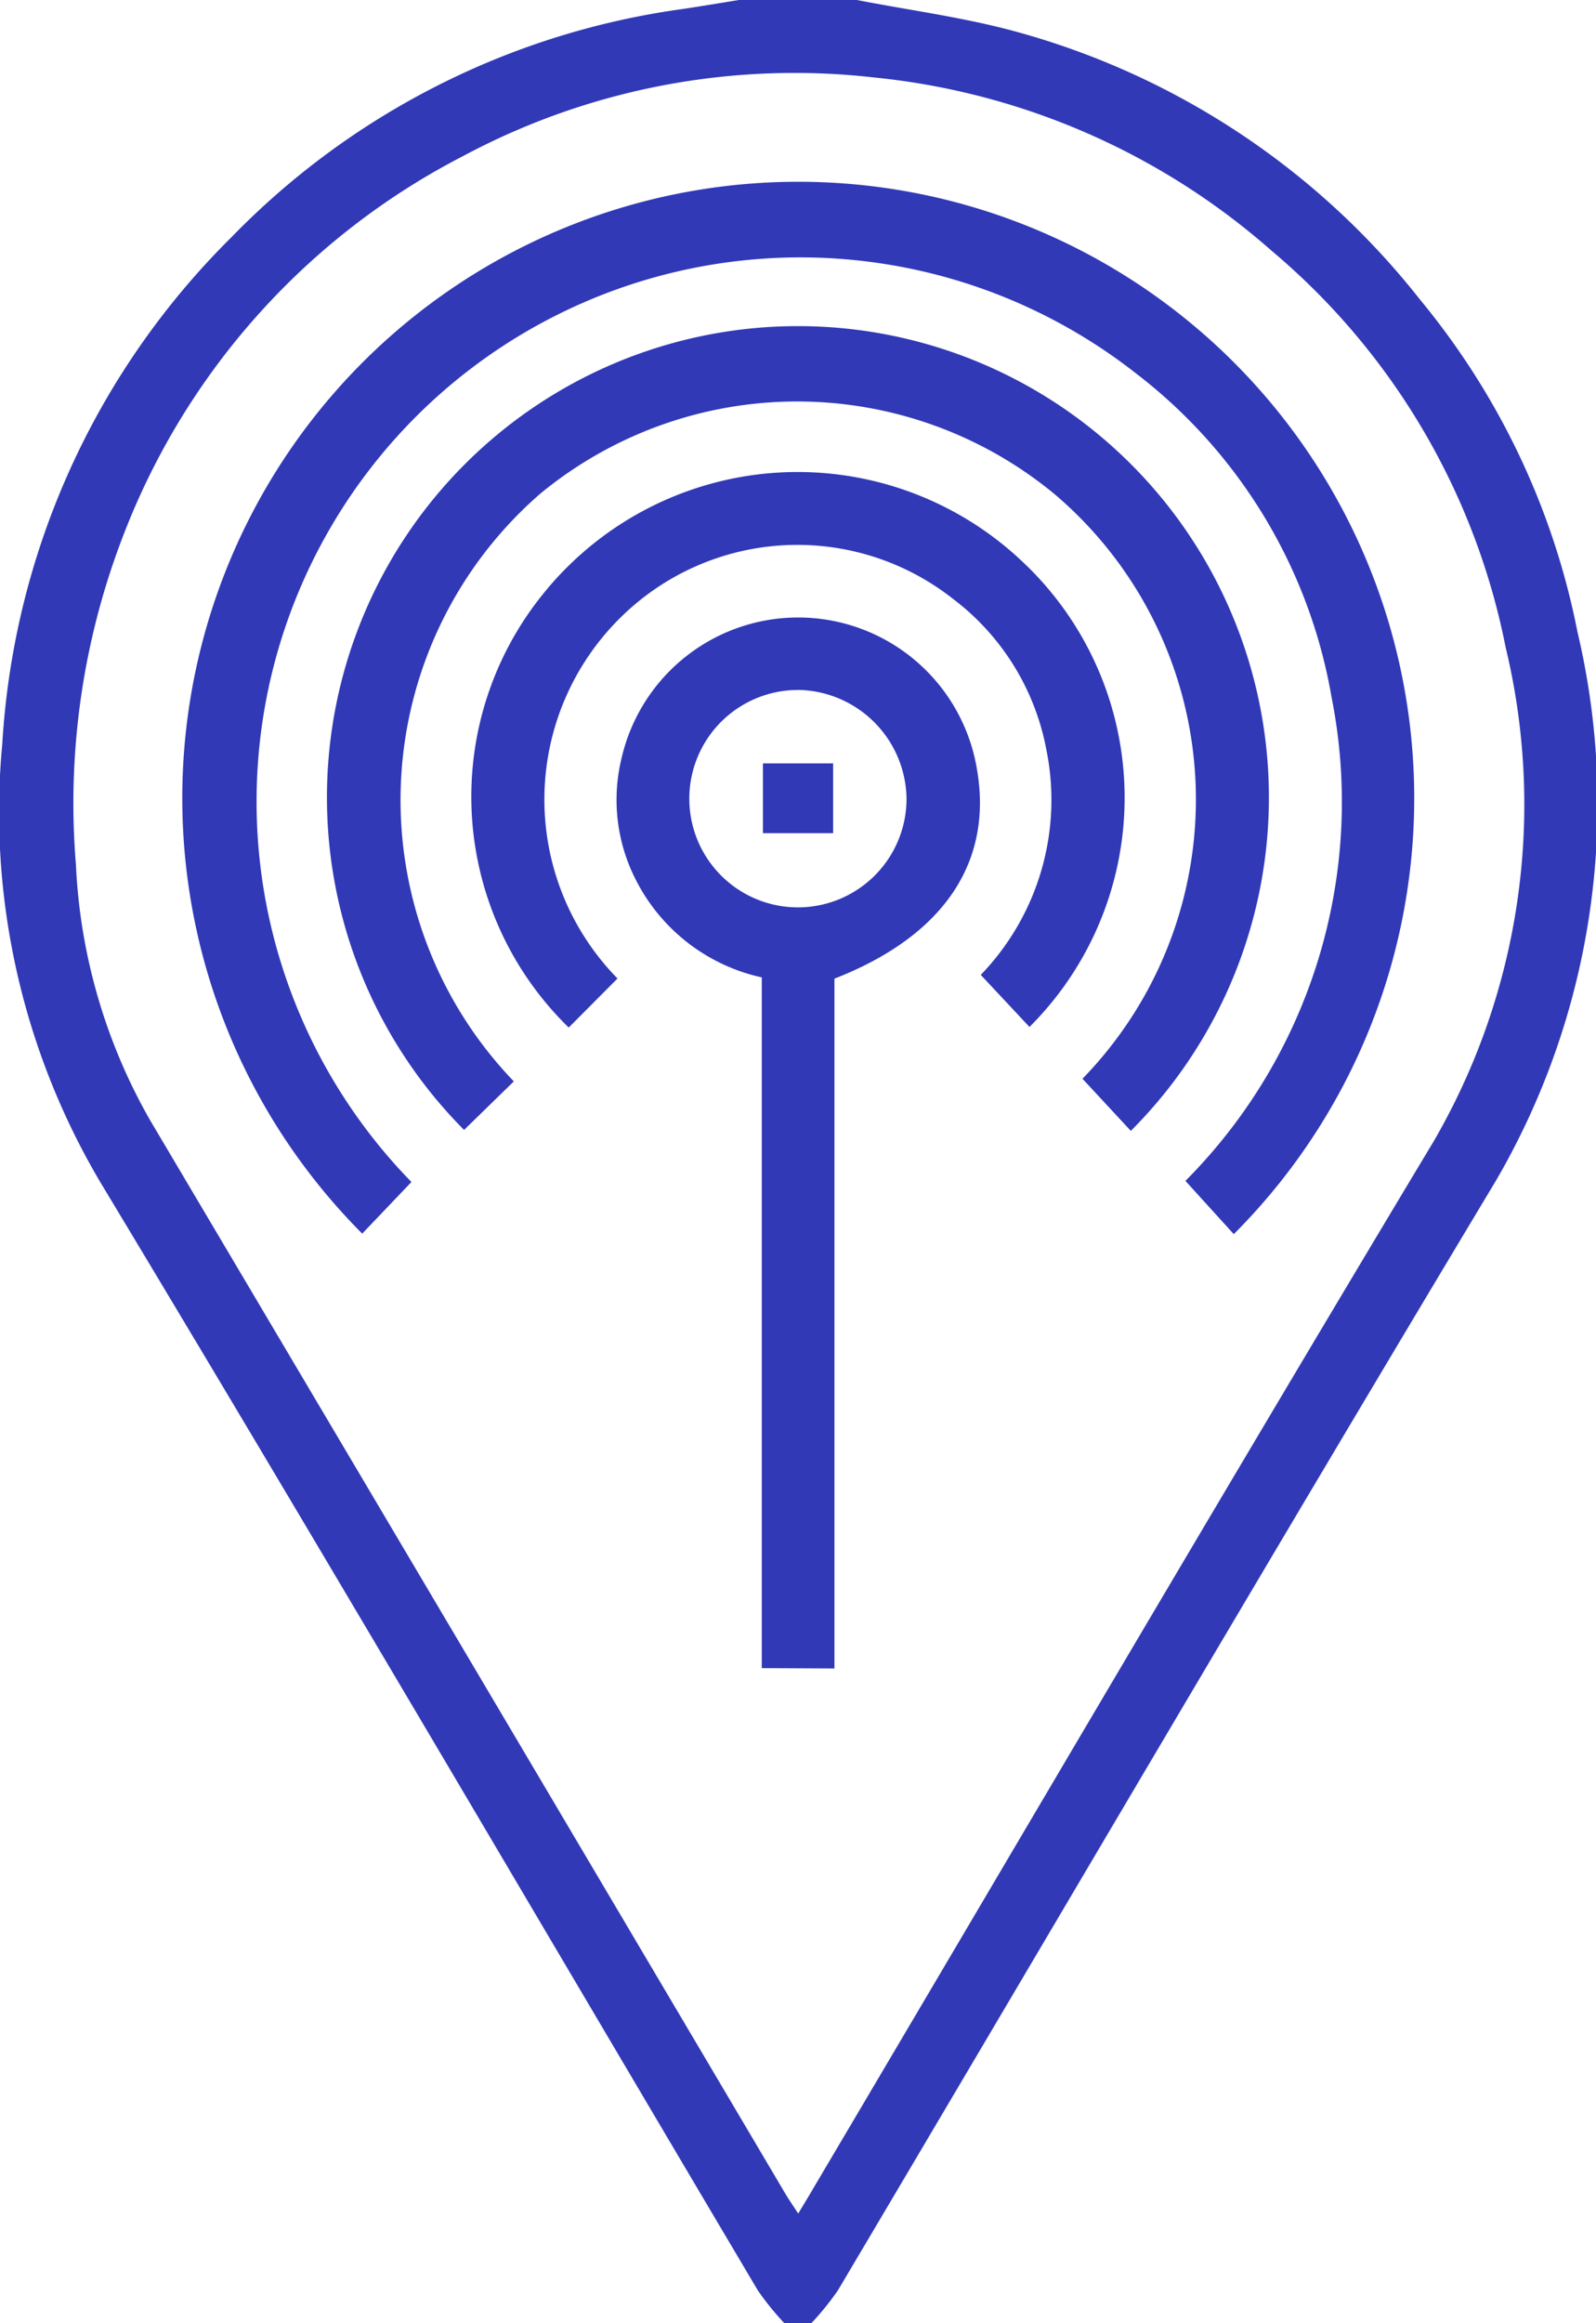<svg xmlns="http://www.w3.org/2000/svg" viewBox="0 0 21.718 31.588"><defs><style>.a{fill:#3139b7;}</style></defs><g transform="translate(0)"><path class="a" d="M11.661,0c.722.141,1.456.236,2.164.43a10.534,10.534,0,0,1,5.5,3.646,10.159,10.159,0,0,1,2.141,4.517,10.169,10.169,0,0,1-1.106,7.455c-3.013,5.015-5.973,10.063-8.958,15.095a3.826,3.826,0,0,1-.36.445h-.37a3.808,3.808,0,0,1-.36-.445C7.333,26.12,4.382,21.08,1.367,16.078A9.877,9.877,0,0,1,.031,10.116,10.57,10.57,0,0,1,3.148,3.227,10.571,10.571,0,0,1,9.271.125c.263-.039.524-.083.786-.125Zm-.8,30.1c.086-.143.145-.238.2-.334,2.814-4.752,5.605-9.517,8.45-14.25A9.121,9.121,0,0,0,20.488,8.8,9.428,9.428,0,0,0,17.31,3.415,9.633,9.633,0,0,0,11.9,1.054,9.563,9.563,0,0,0,6.3,2.123,9.716,9.716,0,0,0,1.709,7.2a10.107,10.107,0,0,0-.676,4.554,7.708,7.708,0,0,0,1.01,3.479q4.318,7.283,8.63,14.572C10.724,29.893,10.781,29.975,10.863,30.1Z" transform="translate(0)"/><path class="a" d="M5.93,16.406l-.668.7a8.382,8.382,0,1,1,11.86.007l-.658-.724a7.3,7.3,0,0,0,1.988-6.58,7.052,7.052,0,0,0-2.67-4.407,7.4,7.4,0,0,0-9.852,11Z" transform="translate(-0.333 -0.332)"/><path class="a" d="M6.916,15.966a6.409,6.409,0,1,1,9.073.013l-.658-.709a5.443,5.443,0,0,0-.376-7.946,5.5,5.5,0,0,0-7-.011,5.516,5.516,0,0,0-.362,7.993Z" transform="translate(-0.601 -0.602)"/><path class="a" d="M11.5,23.816V14.424a2.529,2.529,0,0,1-1.7-1.3,2.385,2.385,0,0,1-.209-1.676,2.466,2.466,0,0,1,4.84.163c.211,1.261-.467,2.255-1.942,2.83v9.38Zm.5-13.3A1.478,1.478,0,1,0,13.47,12,1.5,1.5,0,0,0,11.994,10.515Z" transform="translate(-1.134 -1.134)"/><path class="a" d="M9.271,14.172l-.664.667A4.38,4.38,0,0,1,8.25,8.953,4.448,4.448,0,0,1,14.777,8.5a4.4,4.4,0,0,1,.1,6.331l-.663-.708a3.426,3.426,0,0,0,.892-3.065,3.341,3.341,0,0,0-1.271-2.049,3.424,3.424,0,0,0-4.528.26A3.473,3.473,0,0,0,9.271,14.172Z" transform="translate(-0.868 -0.867)"/><path class="a" d="M12.741,11.783v.949h-.955v-.949Z" transform="translate(-1.404 -1.403)"/></g></svg>